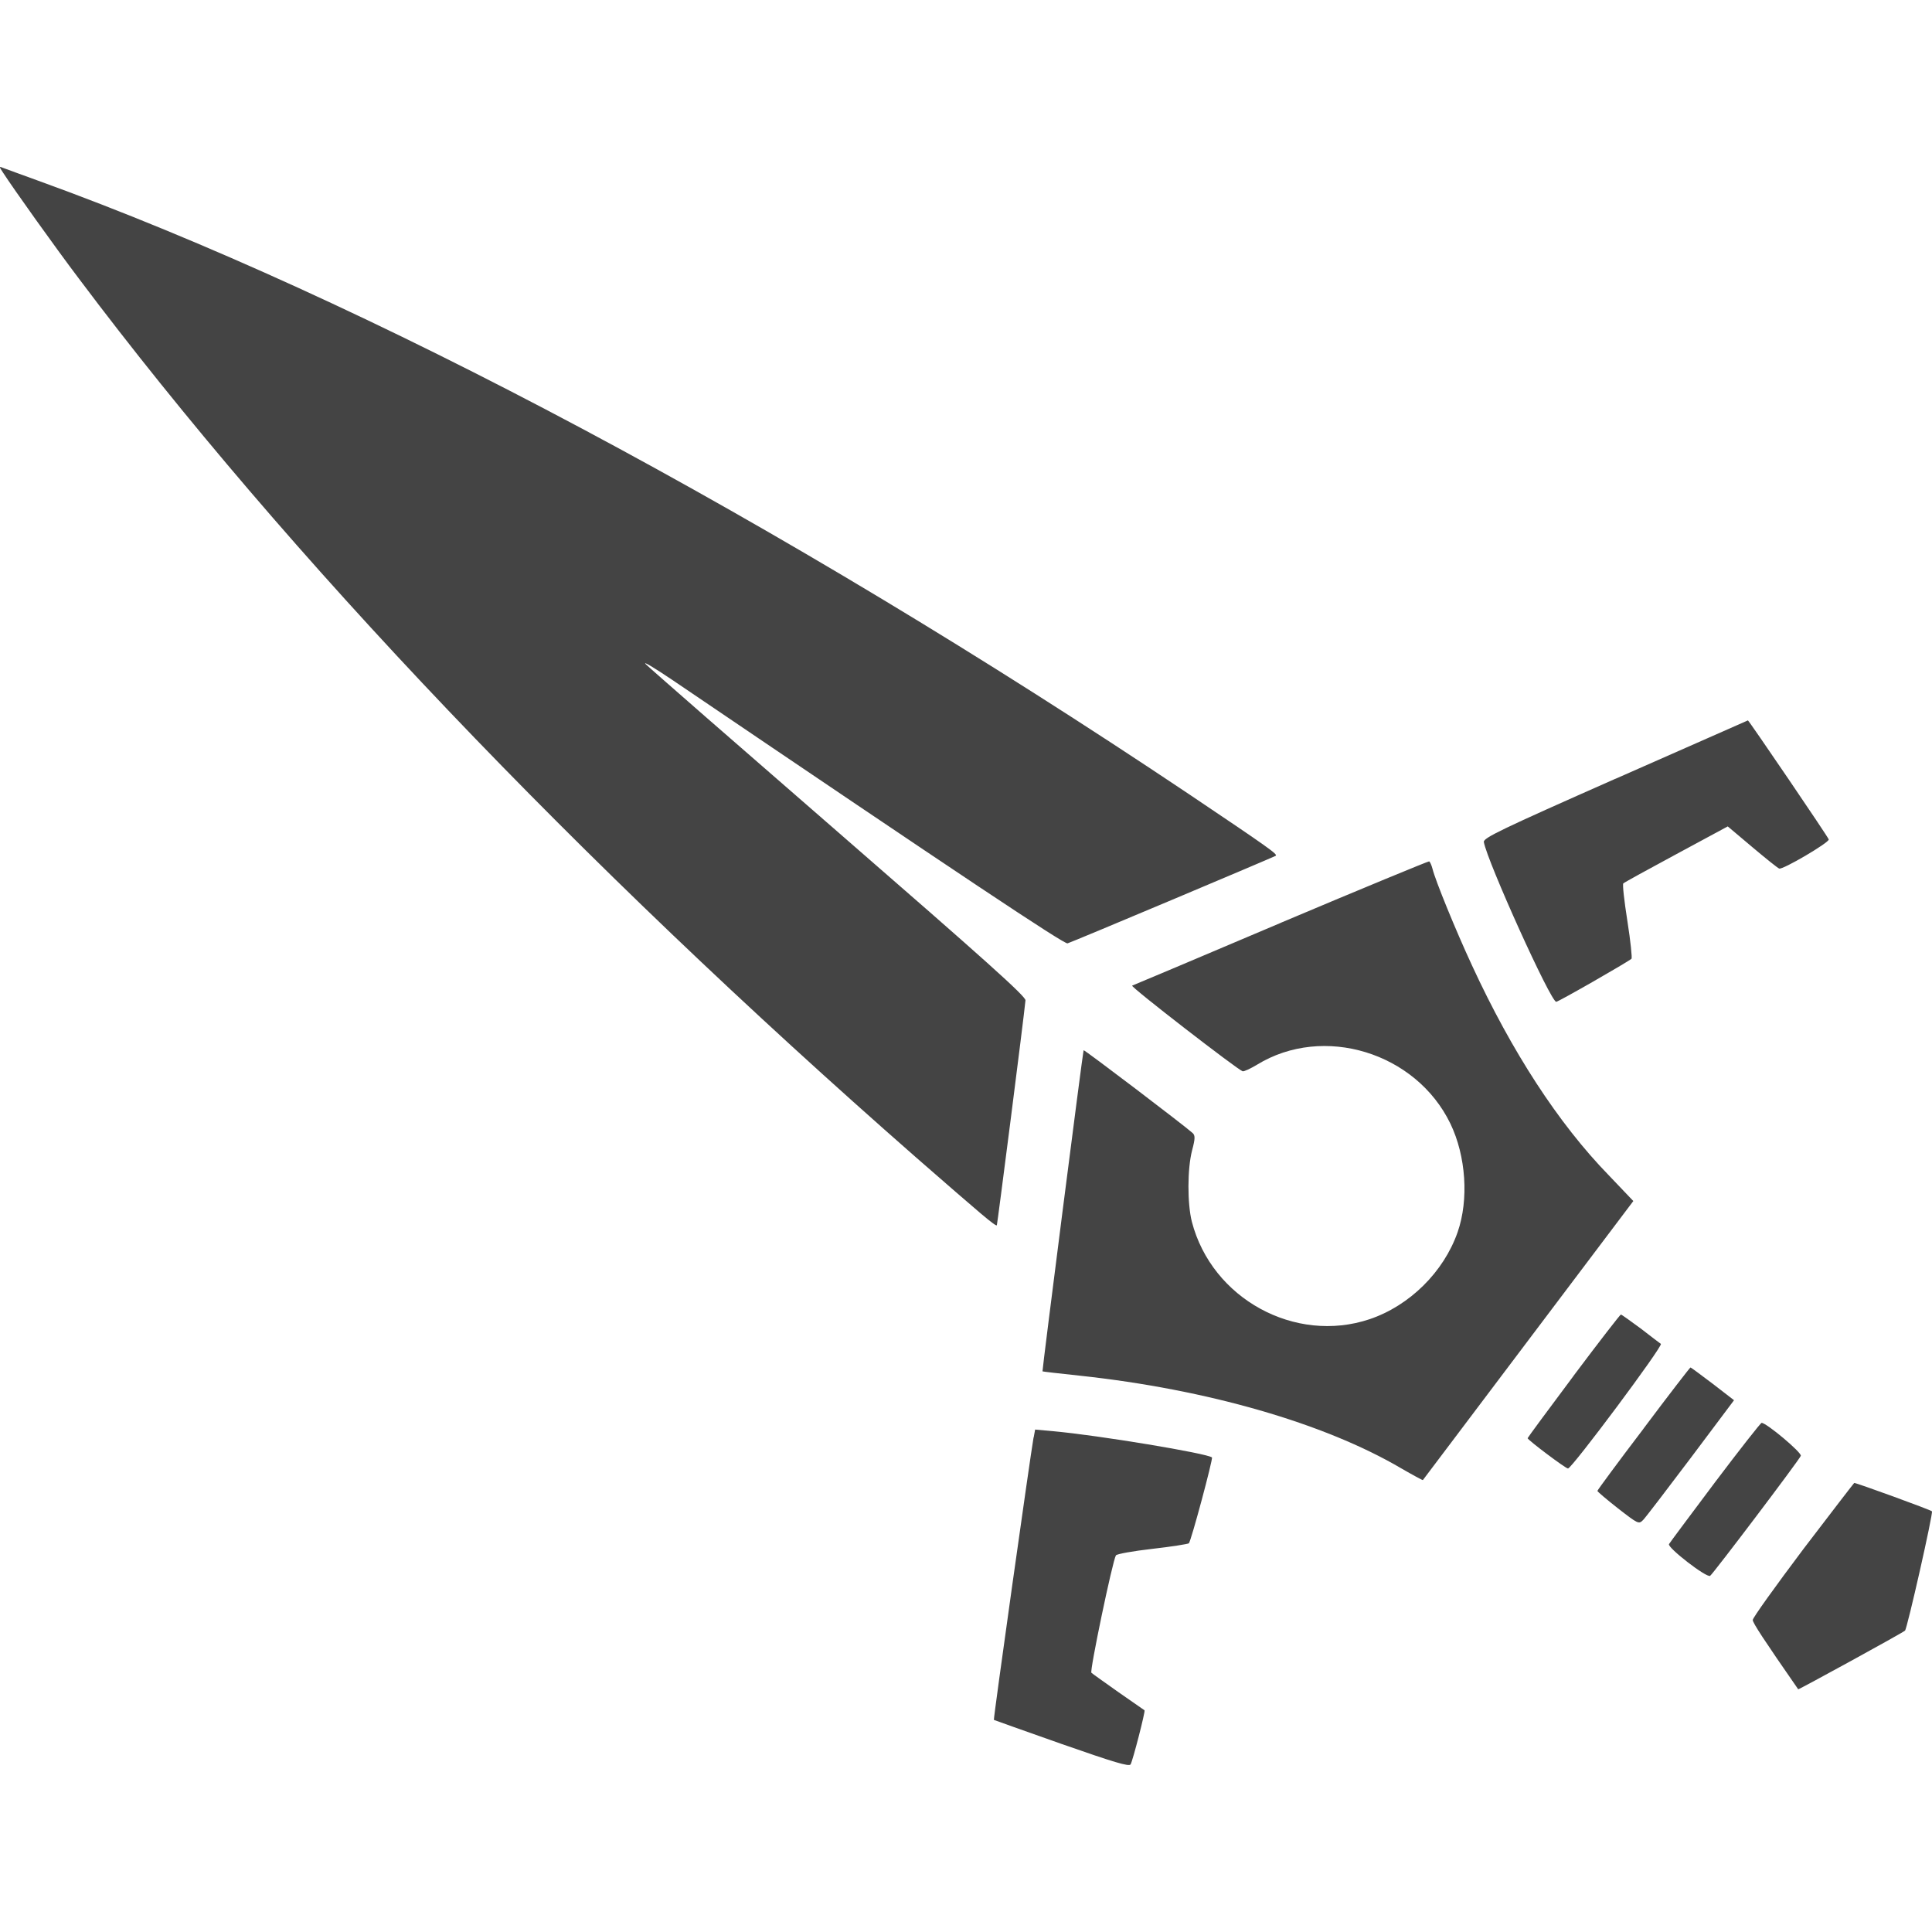 <!-- Generated by IcoMoon.io -->
<svg version="1.1" xmlns="http://www.w3.org/2000/svg" width="32" height="32" viewBox="0 0 32 32">
<title>mkm</title>
<path fill="#444" d="M0.056 2.868c-0.076-0.116-0.076-0.116 0.004-0.084 0.044 0.016 0.303 0.112 0.578 0.211 5.399 1.952 12.268 5.614 19.045 10.152 1.339 0.9 1.486 1.004 1.446 1.028-0.056 0.032-3.375 1.43-3.447 1.45-0.056 0.016-1.721-1.092-6.546-4.363-0.307-0.207-0.502-0.323-0.438-0.259 0.068 0.068 1.51 1.327 3.207 2.801 2.407 2.092 3.088 2.701 3.080 2.765-0.028 0.299-0.466 3.713-0.474 3.725-0.020 0.024-0.251-0.175-1.339-1.124-5.618-4.925-10.419-9.965-13.862-14.551-0.398-0.526-1.088-1.494-1.255-1.753zM26.756 12.9c1.207-0.53 2.191-0.968 2.195-0.968 0.012-0.004 1.335 1.94 1.339 1.972 0.008 0.052-0.765 0.506-0.821 0.482-0.024-0.008-0.227-0.171-0.45-0.359l-0.402-0.339-0.849 0.458c-0.466 0.251-0.865 0.47-0.881 0.486s0.016 0.295 0.068 0.626c0.052 0.327 0.080 0.61 0.068 0.622-0.072 0.060-1.211 0.713-1.247 0.713-0.092 0-1.14-2.319-1.199-2.646-0.012-0.068 0.287-0.211 2.179-1.048zM21.217 15.283c1.339-0.566 2.442-1.020 2.454-1.016 0.016 0.008 0.040 0.064 0.056 0.124 0.048 0.195 0.383 1.016 0.657 1.606 0.657 1.422 1.426 2.61 2.263 3.47l0.406 0.426-1.737 2.303c-0.956 1.271-1.745 2.311-1.749 2.319-0.004 0.004-0.167-0.084-0.359-0.195-1.267-0.745-3.211-1.307-5.319-1.534-0.339-0.036-0.618-0.068-0.622-0.072-0.008-0.012 0.669-5.303 0.681-5.319 0.012-0.012 1.673 1.251 1.805 1.371 0.044 0.040 0.044 0.092-0.008 0.287-0.080 0.307-0.080 0.885-0.004 1.183 0.331 1.275 1.709 2.028 2.944 1.614 0.661-0.223 1.227-0.781 1.458-1.442 0.187-0.538 0.139-1.259-0.12-1.797-0.57-1.179-2.104-1.65-3.203-0.976-0.108 0.064-0.215 0.116-0.239 0.108-0.076-0.020-1.865-1.402-1.829-1.418 0.016-0.004 1.128-0.474 2.462-1.040zM26.062 22.789c0.418-0.558 0.773-1.016 0.785-1.016s0.155 0.104 0.323 0.227c0.163 0.128 0.319 0.243 0.339 0.259 0.044 0.028-1.474 2.064-1.538 2.064-0.040 0-0.669-0.474-0.669-0.502 0-0.008 0.343-0.474 0.761-1.032zM27.222 23.662c0.418-0.558 0.769-1.012 0.777-1.012 0.012 0 0.175 0.124 0.371 0.271l0.351 0.271-0.717 0.956c-0.394 0.522-0.749 0.988-0.789 1.028-0.072 0.072-0.080 0.068-0.414-0.191-0.187-0.147-0.343-0.279-0.343-0.291s0.343-0.478 0.765-1.032zM28.409 24.547c0.406-0.538 0.753-0.98 0.769-0.98 0.080 0 0.669 0.494 0.649 0.546-0.028 0.072-1.454 1.956-1.502 1.988-0.060 0.036-0.713-0.47-0.681-0.526 0.016-0.028 0.359-0.486 0.765-1.028zM17.121 23.809l0.024-0.131 0.303 0.028c0.729 0.064 2.554 0.367 2.626 0.434 0.020 0.020-0.347 1.391-0.383 1.422-0.016 0.012-0.287 0.056-0.606 0.092-0.315 0.036-0.586 0.084-0.602 0.108-0.056 0.092-0.438 1.92-0.406 1.944 0.016 0.016 0.219 0.159 0.45 0.323 0.231 0.159 0.422 0.295 0.43 0.299 0.016 0.016-0.195 0.837-0.231 0.896-0.024 0.040-0.267-0.032-1.144-0.339-0.61-0.215-1.112-0.394-1.12-0.398-0.012-0.012 0.598-4.339 0.657-4.678zM29.863 25.666c0.462-0.606 0.845-1.104 0.849-1.104 0.040 0 1.267 0.446 1.287 0.47 0.024 0.024-0.41 1.944-0.446 1.976-0.036 0.036-1.761 0.98-1.769 0.972-0.57-0.821-0.753-1.1-0.753-1.148 0-0.036 0.375-0.558 0.833-1.167z"></path>
</svg>

